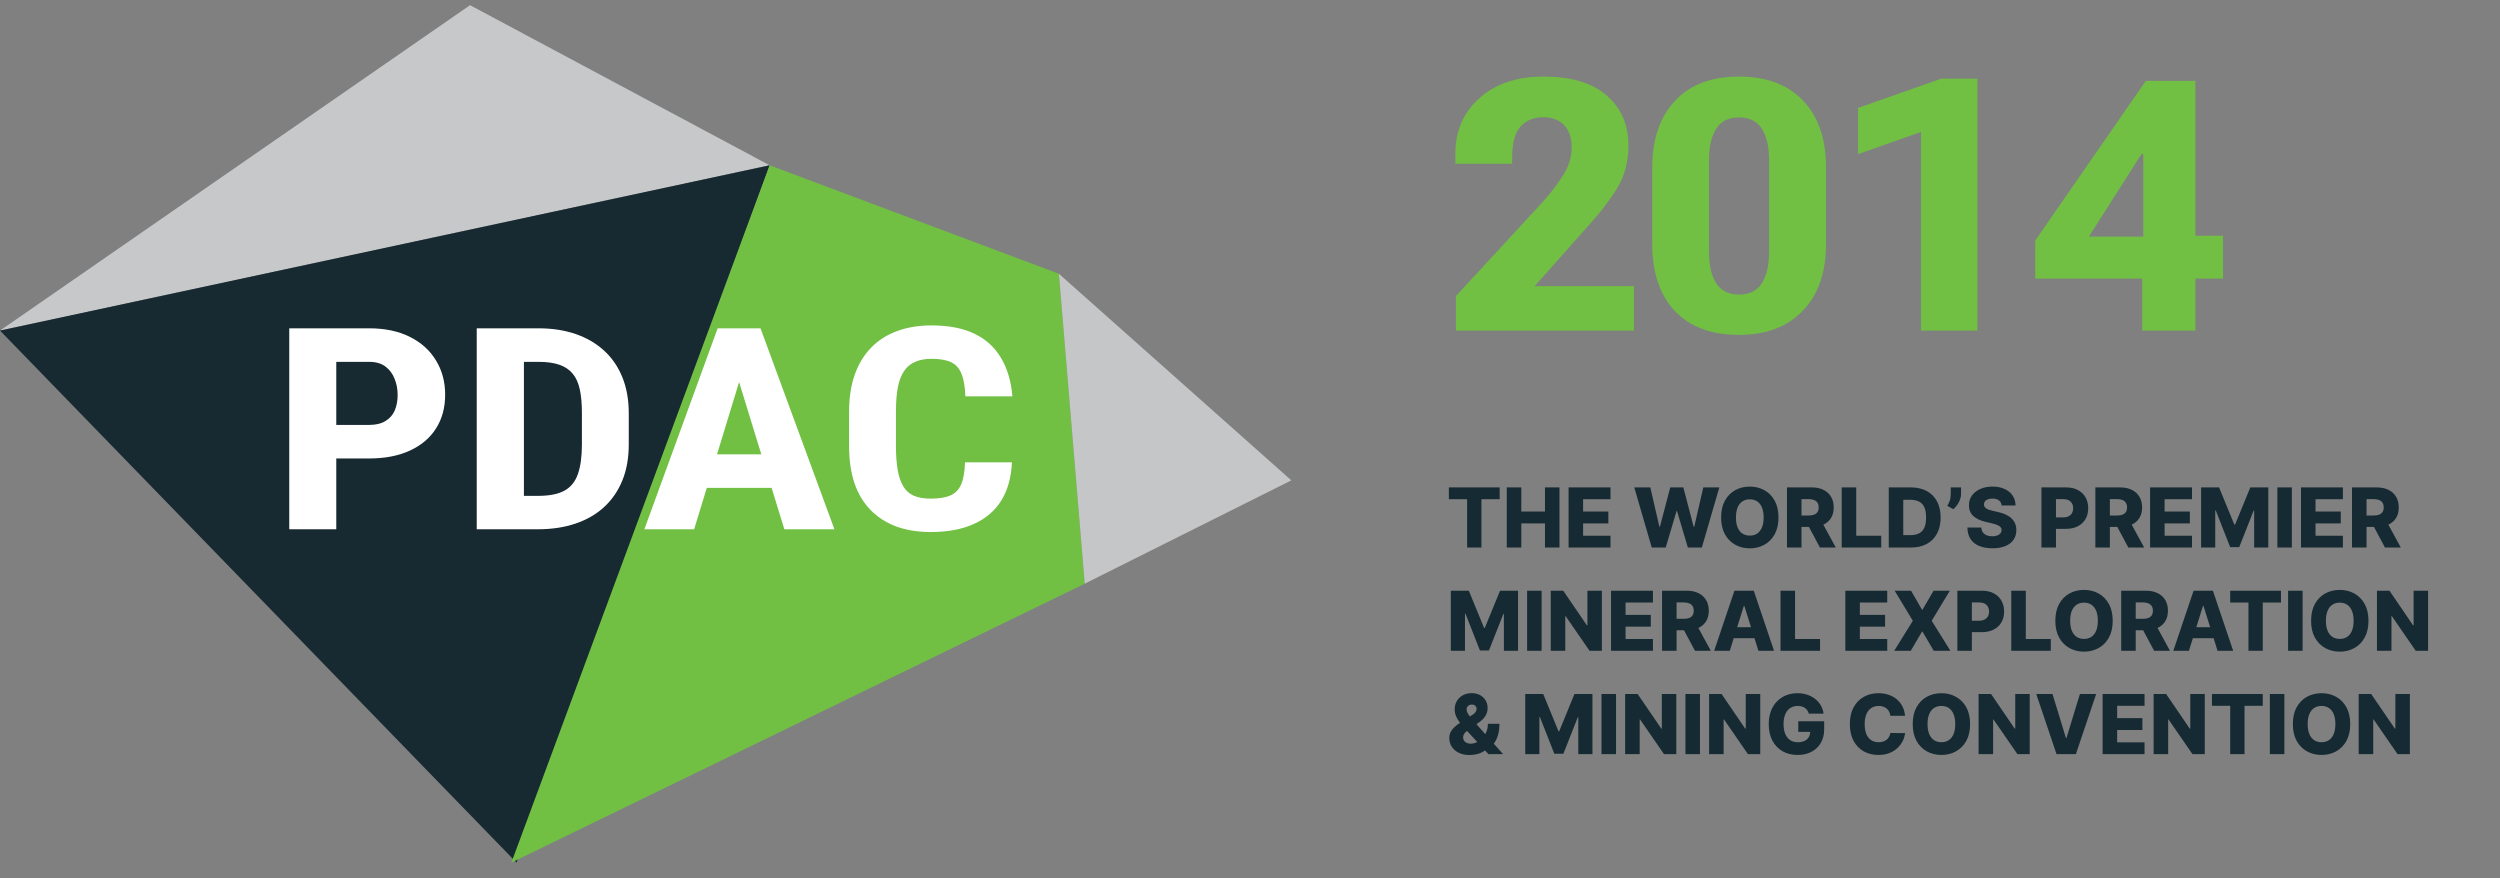 <?xml version="1.0" encoding="UTF-8"?>
<svg xmlns="http://www.w3.org/2000/svg" width="242" height="85" viewBox="0 0 242 85" fill="none">
  <rect x="0" y="0" width="242" height="85" fill="#808080" stroke="none"/>
  <g clip-path="url(#clip0_7043_20423)">
    <path d="M45.5 0.5L74.5 16L0 32L45.5 0.5Z" fill="#C6C8CA"></path>
    <path d="M74.5 16L50 83.5L0 32L74.5 16Z" fill="#172931"></path>
    <path d="M105 56.5L49.5 83.5L74.5 16L102.5 26.5L105 56.5Z" fill="#71C043"></path>
    <path d="M125 46.5L105 56.5L102.5 26.5L125 46.5Z" fill="#C5C6C8"></path>
    <path d="M35.733 44.379H31.087V41.133H35.733C36.377 41.133 36.902 41.008 37.307 40.758C37.723 40.509 38.025 40.166 38.212 39.73C38.399 39.284 38.492 38.786 38.492 38.233C38.492 37.672 38.394 37.151 38.196 36.67C38.009 36.18 37.713 35.784 37.307 35.481C36.912 35.178 36.388 35.027 35.733 35.027H32.552V51.233H28V31.78H35.733C37.261 31.78 38.575 32.057 39.677 32.609C40.779 33.161 41.621 33.922 42.203 34.893C42.795 35.855 43.091 36.96 43.091 38.207C43.091 39.462 42.795 40.554 42.203 41.48C41.621 42.397 40.779 43.11 39.677 43.617C38.575 44.125 37.261 44.379 35.733 44.379Z" fill="white"></path>
    <path d="M52.072 51.233H48.065L48.096 48H52.072C53.173 48 54.031 47.83 54.644 47.492C55.257 47.153 55.689 46.619 55.938 45.889C56.198 45.158 56.328 44.201 56.328 43.016V39.983C56.328 39.084 56.26 38.322 56.125 37.699C55.99 37.067 55.761 36.559 55.439 36.176C55.117 35.784 54.686 35.495 54.145 35.307C53.605 35.12 52.934 35.027 52.134 35.027H47.987V31.78H52.134C53.444 31.78 54.634 31.963 55.704 32.328C56.775 32.693 57.695 33.228 58.464 33.931C59.233 34.626 59.825 35.486 60.241 36.51C60.657 37.534 60.865 38.701 60.865 40.01V43.016C60.865 44.334 60.657 45.501 60.241 46.517C59.825 47.532 59.233 48.392 58.464 49.095C57.705 49.79 56.785 50.32 55.704 50.685C54.623 51.05 53.413 51.233 52.072 51.233ZM50.715 31.78V51.233H46.148V31.78H50.715Z" fill="white"></path>
    <path d="M72.073 35.254L67.193 51.233H62.376L69.469 31.78H72.478L72.073 35.254ZM75.924 51.233L71.013 35.254L70.561 31.78H73.617L80.772 51.233H75.924ZM76.095 43.978V47.225H65.853V43.978H76.095Z" fill="white"></path>
    <path d="M93.416 44.753H97.953C97.891 46.214 97.548 47.447 96.924 48.454C96.301 49.452 95.412 50.209 94.258 50.725C93.115 51.242 91.733 51.5 90.111 51.5C88.854 51.5 87.736 51.322 86.759 50.966C85.782 50.6 84.951 50.066 84.265 49.362C83.579 48.659 83.059 47.79 82.706 46.757C82.363 45.715 82.191 44.517 82.191 43.163V39.863C82.191 38.51 82.373 37.312 82.737 36.27C83.111 35.227 83.641 34.355 84.327 33.651C85.024 32.938 85.86 32.404 86.837 32.048C87.825 31.683 88.937 31.5 90.174 31.5C91.826 31.5 93.209 31.767 94.321 32.302C95.433 32.836 96.29 33.615 96.893 34.64C97.506 35.655 97.875 36.898 98 38.367H93.448C93.416 37.441 93.292 36.715 93.073 36.189C92.865 35.655 92.533 35.281 92.076 35.067C91.618 34.844 90.984 34.733 90.174 34.733C89.571 34.733 89.051 34.827 88.615 35.014C88.178 35.192 87.82 35.481 87.539 35.882C87.258 36.283 87.05 36.808 86.915 37.459C86.79 38.109 86.728 38.901 86.728 39.837V43.163C86.728 44.081 86.785 44.864 86.9 45.515C87.014 46.156 87.196 46.681 87.445 47.091C87.695 47.501 88.033 47.799 88.459 47.986C88.895 48.173 89.446 48.267 90.111 48.267C90.88 48.267 91.499 48.169 91.966 47.973C92.445 47.777 92.798 47.425 93.027 46.917C93.255 46.41 93.385 45.688 93.416 44.753Z" fill="white"></path>
  </g>
  <path d="M140.25 48.324V47.182H145.168V48.324H143.403V53H142.017V48.324H140.25ZM145.854 53V47.182H147.261V49.517H149.553V47.182H150.957V53H149.553V50.662H147.261V53H145.854ZM151.839 53V47.182H155.896V48.324H153.245V49.517H155.688V50.662H153.245V51.858H155.896V53H151.839ZM159.89 53L158.197 47.182H159.751L160.629 50.994H160.677L161.68 47.182H162.947L163.95 51.003H163.998L164.879 47.182H166.43L164.739 53H163.384L162.336 49.472H162.29L161.242 53H159.89ZM172.158 50.091C172.158 50.731 172.035 51.274 171.789 51.719C171.543 52.164 171.21 52.502 170.789 52.733C170.371 52.964 169.901 53.08 169.38 53.08C168.857 53.08 168.387 52.963 167.968 52.73C167.549 52.497 167.217 52.159 166.971 51.716C166.727 51.271 166.604 50.729 166.604 50.091C166.604 49.451 166.727 48.908 166.971 48.463C167.217 48.018 167.549 47.68 167.968 47.449C168.387 47.218 168.857 47.102 169.38 47.102C169.901 47.102 170.371 47.218 170.789 47.449C171.21 47.68 171.543 48.018 171.789 48.463C172.035 48.908 172.158 49.451 172.158 50.091ZM170.721 50.091C170.721 49.712 170.667 49.392 170.559 49.131C170.453 48.869 170.299 48.671 170.099 48.537C169.9 48.403 169.66 48.335 169.38 48.335C169.102 48.335 168.862 48.403 168.661 48.537C168.46 48.671 168.306 48.869 168.198 49.131C168.092 49.392 168.039 49.712 168.039 50.091C168.039 50.47 168.092 50.79 168.198 51.051C168.306 51.312 168.46 51.51 168.661 51.645C168.862 51.779 169.102 51.847 169.38 51.847C169.66 51.847 169.9 51.779 170.099 51.645C170.299 51.51 170.453 51.312 170.559 51.051C170.667 50.79 170.721 50.47 170.721 50.091ZM172.979 53V47.182H175.383C175.818 47.182 176.194 47.26 176.511 47.418C176.829 47.573 177.074 47.796 177.246 48.088C177.419 48.378 177.505 48.722 177.505 49.119C177.505 49.523 177.417 49.865 177.241 50.148C177.065 50.428 176.815 50.642 176.491 50.79C176.167 50.936 175.783 51.008 175.34 51.008H173.82V49.901H175.079C175.291 49.901 175.468 49.873 175.61 49.818C175.754 49.761 175.863 49.676 175.937 49.562C176.011 49.447 176.048 49.299 176.048 49.119C176.048 48.939 176.011 48.791 175.937 48.673C175.863 48.554 175.754 48.465 175.61 48.406C175.466 48.346 175.289 48.315 175.079 48.315H174.386V53H172.979ZM176.255 50.341L177.704 53H176.17L174.749 50.341H176.255ZM178.276 53V47.182H179.683V51.858H182.103V53H178.276ZM184.982 53H182.831V47.182H184.979C185.571 47.182 186.082 47.298 186.51 47.531C186.94 47.762 187.271 48.096 187.504 48.531C187.737 48.965 187.854 49.484 187.854 50.088C187.854 50.694 187.737 51.215 187.504 51.651C187.273 52.086 186.943 52.42 186.513 52.653C186.083 52.885 185.572 53 184.982 53ZM184.237 51.801H184.928C185.253 51.801 185.529 51.746 185.754 51.636C185.982 51.525 186.153 51.344 186.268 51.094C186.386 50.842 186.445 50.507 186.445 50.088C186.445 49.669 186.386 49.336 186.268 49.088C186.151 48.838 185.978 48.658 185.749 48.548C185.521 48.437 185.241 48.381 184.908 48.381H184.237V51.801ZM189.831 47.182V47.83C189.831 48.01 189.795 48.191 189.723 48.375C189.653 48.557 189.561 48.727 189.447 48.886C189.334 49.045 189.214 49.18 189.087 49.29L188.496 48.966C188.583 48.822 188.661 48.66 188.729 48.48C188.797 48.298 188.831 48.082 188.831 47.832V47.182H189.831ZM193.757 48.926C193.738 48.718 193.654 48.556 193.504 48.44C193.357 48.323 193.145 48.264 192.871 48.264C192.689 48.264 192.537 48.288 192.416 48.335C192.295 48.383 192.204 48.448 192.143 48.531C192.083 48.613 192.052 48.706 192.05 48.812C192.046 48.9 192.063 48.976 192.101 49.043C192.141 49.109 192.197 49.168 192.271 49.219C192.347 49.268 192.438 49.312 192.544 49.349C192.65 49.387 192.769 49.42 192.902 49.449L193.402 49.562C193.69 49.625 193.944 49.708 194.163 49.812C194.385 49.917 194.571 50.041 194.72 50.185C194.872 50.329 194.986 50.494 195.064 50.682C195.142 50.869 195.181 51.08 195.183 51.312C195.181 51.68 195.089 51.995 194.905 52.258C194.721 52.522 194.457 52.724 194.112 52.864C193.769 53.004 193.356 53.074 192.871 53.074C192.384 53.074 191.96 53.001 191.598 52.855C191.236 52.709 190.955 52.488 190.754 52.19C190.554 51.893 190.45 51.517 190.445 51.062H191.791C191.803 51.25 191.853 51.406 191.942 51.531C192.031 51.656 192.153 51.751 192.308 51.815C192.465 51.88 192.647 51.912 192.854 51.912C193.043 51.912 193.204 51.886 193.337 51.835C193.471 51.784 193.574 51.713 193.646 51.622C193.718 51.531 193.755 51.427 193.757 51.31C193.755 51.2 193.721 51.106 193.655 51.028C193.589 50.949 193.486 50.881 193.348 50.824C193.212 50.765 193.037 50.711 192.825 50.662L192.217 50.52C191.714 50.404 191.317 50.218 191.027 49.96C190.737 49.701 190.593 49.35 190.595 48.909C190.593 48.549 190.69 48.234 190.885 47.963C191.08 47.692 191.35 47.481 191.695 47.33C192.039 47.178 192.432 47.102 192.874 47.102C193.324 47.102 193.715 47.179 194.047 47.332C194.38 47.484 194.639 47.697 194.822 47.972C195.006 48.246 195.1 48.564 195.104 48.926H193.757ZM197.612 53V47.182H200.016C200.451 47.182 200.827 47.267 201.143 47.438C201.462 47.606 201.707 47.842 201.879 48.145C202.052 48.446 202.138 48.796 202.138 49.196C202.138 49.597 202.05 49.949 201.874 50.25C201.699 50.549 201.45 50.781 201.126 50.946C200.803 51.111 200.418 51.193 199.973 51.193H198.49V50.085H199.712C199.924 50.085 200.101 50.048 200.243 49.974C200.387 49.901 200.496 49.797 200.57 49.665C200.643 49.53 200.68 49.374 200.68 49.196C200.68 49.016 200.643 48.861 200.57 48.73C200.496 48.597 200.387 48.495 200.243 48.423C200.099 48.351 199.922 48.315 199.712 48.315H199.018V53H197.612ZM202.831 53V47.182H205.234C205.67 47.182 206.046 47.26 206.362 47.418C206.68 47.573 206.926 47.796 207.098 48.088C207.27 48.378 207.357 48.722 207.357 49.119C207.357 49.523 207.268 49.865 207.092 50.148C206.916 50.428 206.666 50.642 206.342 50.79C206.018 50.936 205.635 51.008 205.192 51.008H203.672V49.901H204.93C205.143 49.901 205.32 49.873 205.462 49.818C205.606 49.761 205.714 49.676 205.788 49.562C205.862 49.447 205.899 49.299 205.899 49.119C205.899 48.939 205.862 48.791 205.788 48.673C205.714 48.554 205.606 48.465 205.462 48.406C205.318 48.346 205.141 48.315 204.93 48.315H204.237V53H202.831ZM206.107 50.341L207.555 53H206.021L204.601 50.341H206.107ZM208.128 53V47.182H212.185V48.324H209.534V49.517H211.977V50.662H209.534V51.858H212.185V53H208.128ZM213.065 47.182H214.807L216.284 50.784H216.352L217.83 47.182H219.571V53H218.202V49.426H218.153L216.756 52.963H215.881L214.483 49.406H214.435V53H213.065V47.182ZM221.854 47.182V53H220.448V47.182H221.854ZM222.737 53V47.182H226.794V48.324H224.143V49.517H226.587V50.662H224.143V51.858H226.794V53H222.737ZM227.675 53V47.182H230.078C230.514 47.182 230.89 47.26 231.206 47.418C231.524 47.573 231.769 47.796 231.942 48.088C232.114 48.378 232.2 48.722 232.2 49.119C232.2 49.523 232.112 49.865 231.936 50.148C231.76 50.428 231.51 50.642 231.186 50.79C230.862 50.936 230.479 51.008 230.036 51.008H228.516V49.901H229.774C229.986 49.901 230.163 49.873 230.305 49.818C230.449 49.761 230.558 49.676 230.632 49.562C230.706 49.447 230.743 49.299 230.743 49.119C230.743 48.939 230.706 48.791 230.632 48.673C230.558 48.554 230.449 48.465 230.305 48.406C230.161 48.346 229.984 48.315 229.774 48.315H229.081V53H227.675ZM230.95 50.341L232.399 53H230.865L229.445 50.341H230.95ZM140.44 57.182H142.182L143.659 60.784H143.727L145.205 57.182H146.946V63H145.577V59.426H145.528L144.131 62.963H143.256L141.858 59.406H141.81V63H140.44V57.182ZM149.229 57.182V63H147.823V57.182H149.229ZM155.064 57.182V63H153.871L151.555 59.642H151.518V63H150.112V57.182H151.322L153.612 60.534H153.661V57.182H155.064ZM155.948 63V57.182H160.005V58.324H157.354V59.517H159.798V60.662H157.354V61.858H160.005V63H155.948ZM160.886 63V57.182H163.289C163.725 57.182 164.101 57.26 164.417 57.418C164.735 57.573 164.98 57.796 165.153 58.088C165.325 58.378 165.411 58.722 165.411 59.119C165.411 59.523 165.323 59.865 165.147 60.148C164.971 60.428 164.721 60.642 164.397 60.79C164.073 60.936 163.69 61.008 163.246 61.008H161.727V59.901H162.985C163.197 59.901 163.374 59.873 163.516 59.818C163.66 59.761 163.769 59.676 163.843 59.562C163.917 59.447 163.954 59.299 163.954 59.119C163.954 58.939 163.917 58.791 163.843 58.673C163.769 58.554 163.66 58.465 163.516 58.406C163.372 58.346 163.195 58.315 162.985 58.315H162.292V63H160.886ZM164.161 60.341L165.61 63H164.076L162.656 60.341H164.161ZM167.441 63H165.93L167.893 57.182H169.765L171.728 63H170.217L168.85 58.648H168.805L167.441 63ZM167.239 60.71H170.398V61.778H167.239V60.71ZM172.354 63V57.182H173.761V61.858H176.181V63H172.354ZM178.628 63V57.182H182.685V58.324H180.034V59.517H182.477V60.662H180.034V61.858H182.685V63H178.628ZM184.989 57.182L186.051 59.02H186.097L187.17 57.182H188.744L186.989 60.091L188.801 63H187.188L186.097 61.142H186.051L184.96 63H183.358L185.162 60.091L183.403 57.182H184.989ZM189.472 63V57.182H191.875C192.311 57.182 192.687 57.267 193.003 57.438C193.321 57.606 193.566 57.842 193.739 58.145C193.911 58.446 193.997 58.796 193.997 59.196C193.997 59.597 193.909 59.949 193.733 60.25C193.559 60.549 193.31 60.781 192.986 60.946C192.662 61.111 192.277 61.193 191.832 61.193H190.349V60.085H191.571C191.783 60.085 191.96 60.048 192.102 59.974C192.246 59.901 192.355 59.797 192.429 59.665C192.503 59.53 192.54 59.374 192.54 59.196C192.54 59.016 192.503 58.861 192.429 58.73C192.355 58.597 192.246 58.495 192.102 58.423C191.958 58.351 191.781 58.315 191.571 58.315H190.878V63H189.472ZM194.69 63V57.182H196.097V61.858H198.517V63H194.69ZM204.51 60.091C204.51 60.731 204.387 61.274 204.141 61.719C203.894 62.164 203.561 62.502 203.141 62.733C202.722 62.964 202.252 63.08 201.732 63.08C201.209 63.08 200.738 62.963 200.32 62.73C199.901 62.497 199.569 62.159 199.322 61.716C199.078 61.271 198.956 60.729 198.956 60.091C198.956 59.451 199.078 58.908 199.322 58.463C199.569 58.018 199.901 57.68 200.32 57.449C200.738 57.218 201.209 57.102 201.732 57.102C202.252 57.102 202.722 57.218 203.141 57.449C203.561 57.68 203.894 58.018 204.141 58.463C204.387 58.908 204.51 59.451 204.51 60.091ZM203.072 60.091C203.072 59.712 203.018 59.392 202.911 59.131C202.804 58.869 202.651 58.671 202.45 58.537C202.251 58.403 202.012 58.335 201.732 58.335C201.453 58.335 201.214 58.403 201.013 58.537C200.812 58.671 200.658 58.869 200.55 59.131C200.444 59.392 200.391 59.712 200.391 60.091C200.391 60.47 200.444 60.79 200.55 61.051C200.658 61.312 200.812 61.51 201.013 61.645C201.214 61.779 201.453 61.847 201.732 61.847C202.012 61.847 202.251 61.779 202.45 61.645C202.651 61.51 202.804 61.312 202.911 61.051C203.018 60.79 203.072 60.47 203.072 60.091ZM205.331 63V57.182H207.734C208.17 57.182 208.546 57.26 208.862 57.418C209.18 57.573 209.426 57.796 209.598 58.088C209.77 58.378 209.857 58.722 209.857 59.119C209.857 59.523 209.768 59.865 209.592 60.148C209.416 60.428 209.166 60.642 208.842 60.79C208.518 60.936 208.135 61.008 207.692 61.008H206.172V59.901H207.43C207.643 59.901 207.82 59.873 207.962 59.818C208.106 59.761 208.214 59.676 208.288 59.562C208.362 59.447 208.399 59.299 208.399 59.119C208.399 58.939 208.362 58.791 208.288 58.673C208.214 58.554 208.106 58.465 207.962 58.406C207.818 58.346 207.641 58.315 207.43 58.315H206.737V63H205.331ZM208.607 60.341L210.055 63H208.521L207.101 60.341H208.607ZM211.886 63H210.375L212.338 57.182H214.21L216.173 63H214.662L213.295 58.648H213.25L211.886 63ZM211.685 60.71H214.844V61.778H211.685V60.71ZM215.883 58.324V57.182H220.8V58.324H219.036V63H217.65V58.324H215.883ZM222.893 57.182V63H221.487V57.182H222.893ZM229.268 60.091C229.268 60.731 229.145 61.274 228.898 61.719C228.652 62.164 228.319 62.502 227.898 62.733C227.48 62.964 227.01 63.08 226.489 63.08C225.967 63.08 225.496 62.963 225.077 62.73C224.659 62.497 224.326 62.159 224.08 61.716C223.836 61.271 223.714 60.729 223.714 60.091C223.714 59.451 223.836 58.908 224.08 58.463C224.326 58.018 224.659 57.68 225.077 57.449C225.496 57.218 225.967 57.102 226.489 57.102C227.01 57.102 227.48 57.218 227.898 57.449C228.319 57.68 228.652 58.018 228.898 58.463C229.145 58.908 229.268 59.451 229.268 60.091ZM227.83 60.091C227.83 59.712 227.776 59.392 227.668 59.131C227.562 58.869 227.409 58.671 227.208 58.537C227.009 58.403 226.77 58.335 226.489 58.335C226.211 58.335 225.971 58.403 225.771 58.537C225.57 58.671 225.415 58.869 225.308 59.131C225.201 59.392 225.148 59.712 225.148 60.091C225.148 60.47 225.201 60.79 225.308 61.051C225.415 61.312 225.57 61.51 225.771 61.645C225.971 61.779 226.211 61.847 226.489 61.847C226.77 61.847 227.009 61.779 227.208 61.645C227.409 61.51 227.562 61.312 227.668 61.051C227.776 60.79 227.83 60.47 227.83 60.091ZM235.04 57.182V63H233.847L231.532 59.642H231.495V63H230.089V57.182H231.299L233.589 60.534H233.637V57.182H235.04ZM142.27 73.088C141.861 73.088 141.508 73.015 141.21 72.869C140.915 72.724 140.688 72.528 140.528 72.281C140.369 72.033 140.29 71.758 140.29 71.454C140.29 71.231 140.333 71.034 140.42 70.864C140.509 70.691 140.632 70.533 140.787 70.389C140.944 70.243 141.127 70.1 141.335 69.96L142.557 69.179C142.695 69.092 142.793 69 142.849 68.903C142.908 68.807 142.938 68.71 142.938 68.614C142.938 68.51 142.897 68.415 142.815 68.329C142.736 68.244 142.617 68.203 142.46 68.204C142.36 68.204 142.273 68.225 142.199 68.267C142.125 68.309 142.067 68.365 142.026 68.435C141.986 68.505 141.966 68.584 141.966 68.673C141.966 68.789 141.999 68.907 142.065 69.028C142.132 69.15 142.221 69.278 142.332 69.415C142.446 69.551 142.572 69.702 142.71 69.867L145.497 73H144.082L141.75 70.469C141.617 70.321 141.478 70.155 141.332 69.972C141.187 69.788 141.063 69.587 140.963 69.369C140.863 69.15 140.812 68.911 140.812 68.653C140.812 68.364 140.881 68.101 141.017 67.867C141.153 67.632 141.345 67.445 141.591 67.307C141.839 67.167 142.128 67.097 142.457 67.097C142.776 67.097 143.05 67.162 143.281 67.293C143.512 67.423 143.69 67.597 143.815 67.812C143.94 68.028 144.003 68.265 144.003 68.523C144.003 68.796 143.936 69.046 143.801 69.276C143.667 69.503 143.476 69.704 143.23 69.881L142.034 70.736C141.907 70.827 141.808 70.924 141.736 71.028C141.664 71.131 141.628 71.242 141.628 71.364C141.628 71.489 141.657 71.597 141.716 71.69C141.777 71.783 141.862 71.856 141.972 71.909C142.081 71.962 142.21 71.989 142.358 71.989C142.555 71.989 142.752 71.942 142.949 71.849C143.146 71.755 143.326 71.622 143.489 71.452C143.652 71.279 143.782 71.076 143.881 70.841C143.979 70.604 144.028 70.345 144.028 70.062H145.148C145.148 70.411 145.111 70.735 145.037 71.034C144.963 71.331 144.852 71.599 144.705 71.835C144.559 72.07 144.378 72.265 144.162 72.421C144.094 72.458 144.027 72.494 143.963 72.528C143.899 72.562 143.832 72.599 143.764 72.636C143.541 72.797 143.298 72.913 143.037 72.983C142.777 73.053 142.522 73.088 142.27 73.088ZM147.643 67.182H149.385L150.862 70.784H150.93L152.408 67.182H154.149V73H152.78V69.426H152.732L151.334 72.963H150.459L149.061 69.406H149.013V73H147.643V67.182ZM156.433 67.182V73H155.026V67.182H156.433ZM162.267 67.182V73H161.074L158.759 69.642H158.722V73H157.315V67.182H158.526L160.815 70.534H160.864V67.182H162.267ZM164.558 67.182V73H163.151V67.182H164.558ZM170.392 67.182V73H169.199L166.884 69.642H166.847V73H165.44V67.182H166.651L168.94 70.534H168.989V67.182H170.392ZM175.094 69.082C175.062 68.963 175.015 68.858 174.952 68.767C174.89 68.674 174.813 68.596 174.722 68.531C174.631 68.467 174.527 68.419 174.41 68.386C174.292 68.352 174.164 68.335 174.023 68.335C173.741 68.335 173.497 68.403 173.29 68.54C173.086 68.676 172.928 68.875 172.816 69.136C172.704 69.396 172.648 69.711 172.648 70.082C172.648 70.456 172.702 70.774 172.81 71.037C172.918 71.3 173.075 71.501 173.279 71.639C173.484 71.778 173.732 71.847 174.023 71.847C174.281 71.847 174.499 71.805 174.677 71.722C174.857 71.636 174.993 71.516 175.086 71.361C175.179 71.206 175.225 71.023 175.225 70.812L175.487 70.844H174.072V69.818H176.58V70.588C176.58 71.109 176.469 71.555 176.248 71.926C176.028 72.297 175.725 72.582 175.339 72.781C174.954 72.98 174.512 73.079 174.012 73.079C173.457 73.079 172.969 72.959 172.549 72.719C172.129 72.478 171.801 72.135 171.566 71.69C171.331 71.243 171.214 70.713 171.214 70.099C171.214 69.622 171.285 69.199 171.427 68.829C171.569 68.458 171.767 68.144 172.021 67.886C172.276 67.629 172.572 67.434 172.907 67.301C173.244 67.169 173.607 67.102 173.995 67.102C174.332 67.102 174.646 67.151 174.935 67.247C175.227 67.344 175.485 67.48 175.708 67.656C175.933 67.832 176.116 68.042 176.256 68.284C176.397 68.526 176.484 68.793 176.518 69.082H175.094ZM184.409 69.29H182.989C182.97 69.144 182.931 69.012 182.872 68.895C182.813 68.778 182.736 68.677 182.639 68.594C182.543 68.51 182.428 68.447 182.295 68.403C182.165 68.358 182.02 68.335 181.861 68.335C181.579 68.335 181.335 68.404 181.131 68.543C180.928 68.681 180.772 68.881 180.662 69.142C180.554 69.403 180.5 69.72 180.5 70.091C180.5 70.477 180.555 70.801 180.665 71.062C180.777 71.322 180.933 71.518 181.134 71.651C181.336 71.781 181.576 71.847 181.852 71.847C182.008 71.847 182.149 71.827 182.276 71.787C182.404 71.747 182.517 71.689 182.614 71.614C182.712 71.536 182.793 71.442 182.855 71.332C182.92 71.221 182.964 71.095 182.989 70.954L184.409 70.963C184.384 71.221 184.31 71.474 184.185 71.724C184.062 71.974 183.892 72.203 183.676 72.409C183.46 72.614 183.197 72.776 182.886 72.898C182.578 73.019 182.223 73.079 181.824 73.079C181.297 73.079 180.826 72.964 180.409 72.733C179.994 72.5 179.667 72.161 179.426 71.716C179.186 71.271 179.065 70.729 179.065 70.091C179.065 69.451 179.188 68.908 179.432 68.463C179.676 68.018 180.007 67.68 180.423 67.449C180.84 67.218 181.307 67.102 181.824 67.102C182.176 67.102 182.502 67.151 182.801 67.25C183.1 67.347 183.364 67.489 183.591 67.676C183.818 67.862 184.003 68.09 184.145 68.361C184.287 68.632 184.375 68.941 184.409 69.29ZM190.705 70.091C190.705 70.731 190.582 71.274 190.336 71.719C190.09 72.164 189.756 72.502 189.336 72.733C188.917 72.964 188.448 73.079 187.927 73.079C187.404 73.079 186.933 72.963 186.515 72.73C186.096 72.497 185.764 72.159 185.518 71.716C185.273 71.271 185.151 70.729 185.151 70.091C185.151 69.451 185.273 68.908 185.518 68.463C185.764 68.018 186.096 67.68 186.515 67.449C186.933 67.218 187.404 67.102 187.927 67.102C188.448 67.102 188.917 67.218 189.336 67.449C189.756 67.68 190.09 68.018 190.336 68.463C190.582 68.908 190.705 69.451 190.705 70.091ZM189.268 70.091C189.268 69.712 189.214 69.392 189.106 69.131C189 68.869 188.846 68.671 188.646 68.537C188.447 68.403 188.207 68.335 187.927 68.335C187.648 68.335 187.409 68.403 187.208 68.537C187.007 68.671 186.853 68.869 186.745 69.131C186.639 69.392 186.586 69.712 186.586 70.091C186.586 70.47 186.639 70.79 186.745 71.051C186.853 71.312 187.007 71.51 187.208 71.645C187.409 71.779 187.648 71.847 187.927 71.847C188.207 71.847 188.447 71.779 188.646 71.645C188.846 71.51 189 71.312 189.106 71.051C189.214 70.79 189.268 70.47 189.268 70.091ZM196.478 67.182V73H195.285L192.969 69.642H192.933V73H191.526V67.182H192.737L195.026 70.534H195.075V67.182H196.478ZM198.683 67.182L199.984 71.443H200.033L201.334 67.182H202.908L200.945 73H199.072L197.109 67.182H198.683ZM203.534 73V67.182H207.591V68.324H204.94V69.517H207.384V70.662H204.94V71.858H207.591V73H203.534ZM213.423 67.182V73H212.23L209.915 69.642H209.878V73H208.472V67.182H209.682L211.972 70.534H212.02V67.182H213.423ZM214.117 68.324V67.182H219.035V68.324H217.271V73H215.884V68.324H214.117ZM221.128 67.182V73H219.722V67.182H221.128ZM227.502 70.091C227.502 70.731 227.379 71.274 227.133 71.719C226.887 72.164 226.553 72.502 226.133 72.733C225.714 72.964 225.245 73.079 224.724 73.079C224.201 73.079 223.73 72.963 223.312 72.73C222.893 72.497 222.561 72.159 222.315 71.716C222.07 71.271 221.948 70.729 221.948 70.091C221.948 69.451 222.07 68.908 222.315 68.463C222.561 68.018 222.893 67.68 223.312 67.449C223.73 67.218 224.201 67.102 224.724 67.102C225.245 67.102 225.714 67.218 226.133 67.449C226.553 67.68 226.887 68.018 227.133 68.463C227.379 68.908 227.502 69.451 227.502 70.091ZM226.065 70.091C226.065 69.712 226.011 69.392 225.903 69.131C225.797 68.869 225.643 68.671 225.442 68.537C225.244 68.403 225.004 68.335 224.724 68.335C224.445 68.335 224.206 68.403 224.005 68.537C223.804 68.671 223.65 68.869 223.542 69.131C223.436 69.392 223.383 69.712 223.383 70.091C223.383 70.47 223.436 70.79 223.542 71.051C223.65 71.312 223.804 71.51 224.005 71.645C224.206 71.779 224.445 71.847 224.724 71.847C225.004 71.847 225.244 71.779 225.442 71.645C225.643 71.51 225.797 71.312 225.903 71.051C226.011 70.79 226.065 70.47 226.065 70.091ZM233.275 67.182V73H232.082L229.766 69.642H229.729V73H228.323V67.182H229.533L231.823 70.534H231.871V67.182H233.275Z" fill="#162A33"></path>
  <path d="M140.93 32V28.663L149.413 19.466C150.221 18.547 150.874 17.678 151.372 16.859C151.881 16.04 152.136 15.183 152.136 14.286C152.136 13.345 151.892 12.62 151.405 12.111C150.918 11.602 150.238 11.348 149.363 11.348C148.467 11.348 147.742 11.646 147.188 12.244C146.646 12.842 146.375 13.849 146.375 15.266V15.847H140.88V14.867C140.88 12.676 141.655 10.888 143.204 9.505C144.765 8.11 146.829 7.413 149.396 7.413C152.108 7.413 154.156 8.027 155.539 9.256C156.934 10.473 157.631 12.073 157.631 14.054C157.642 15.636 157.271 17.037 156.519 18.254C155.766 19.471 154.792 20.727 153.597 22.023L148.55 27.7H158.162V32H140.93ZM159.938 23.633V16.195C159.938 13.484 160.669 11.342 162.13 9.771C163.591 8.199 165.66 7.413 168.339 7.413C171.006 7.413 173.076 8.193 174.548 9.754C176.02 11.303 176.756 13.45 176.756 16.195V23.633C176.756 26.4 175.998 28.558 174.481 30.107C172.976 31.657 170.929 32.426 168.339 32.415C165.649 32.415 163.574 31.64 162.113 30.091C160.663 28.541 159.938 26.389 159.938 23.633ZM165.434 24.446C165.434 25.697 165.666 26.688 166.131 27.418C166.596 28.148 167.332 28.514 168.339 28.514C169.346 28.514 170.082 28.148 170.547 27.418C171.012 26.688 171.244 25.697 171.244 24.446V15.448C171.244 14.187 171.012 13.19 170.547 12.46C170.082 11.729 169.346 11.364 168.339 11.364C167.332 11.364 166.596 11.729 166.131 12.46C165.666 13.19 165.434 14.187 165.434 15.448V24.446ZM185.953 32V12.775L179.86 14.917V10.451L187.929 7.612H191.415V32H185.953ZM207.369 32V25.658L207.469 25.11V14.9H207.303L202.206 22.902H209.096L209.942 22.819H215.188V26.97H197.01V23.284L207.718 7.828H212.516V32H207.369Z" fill="#71C043"></path>
  <defs>
    <clipPath id="clip0_7043_20423">
      <rect width="228" height="83" fill="white" transform="translate(0 0.5)"></rect>
    </clipPath>
  </defs>
</svg>
